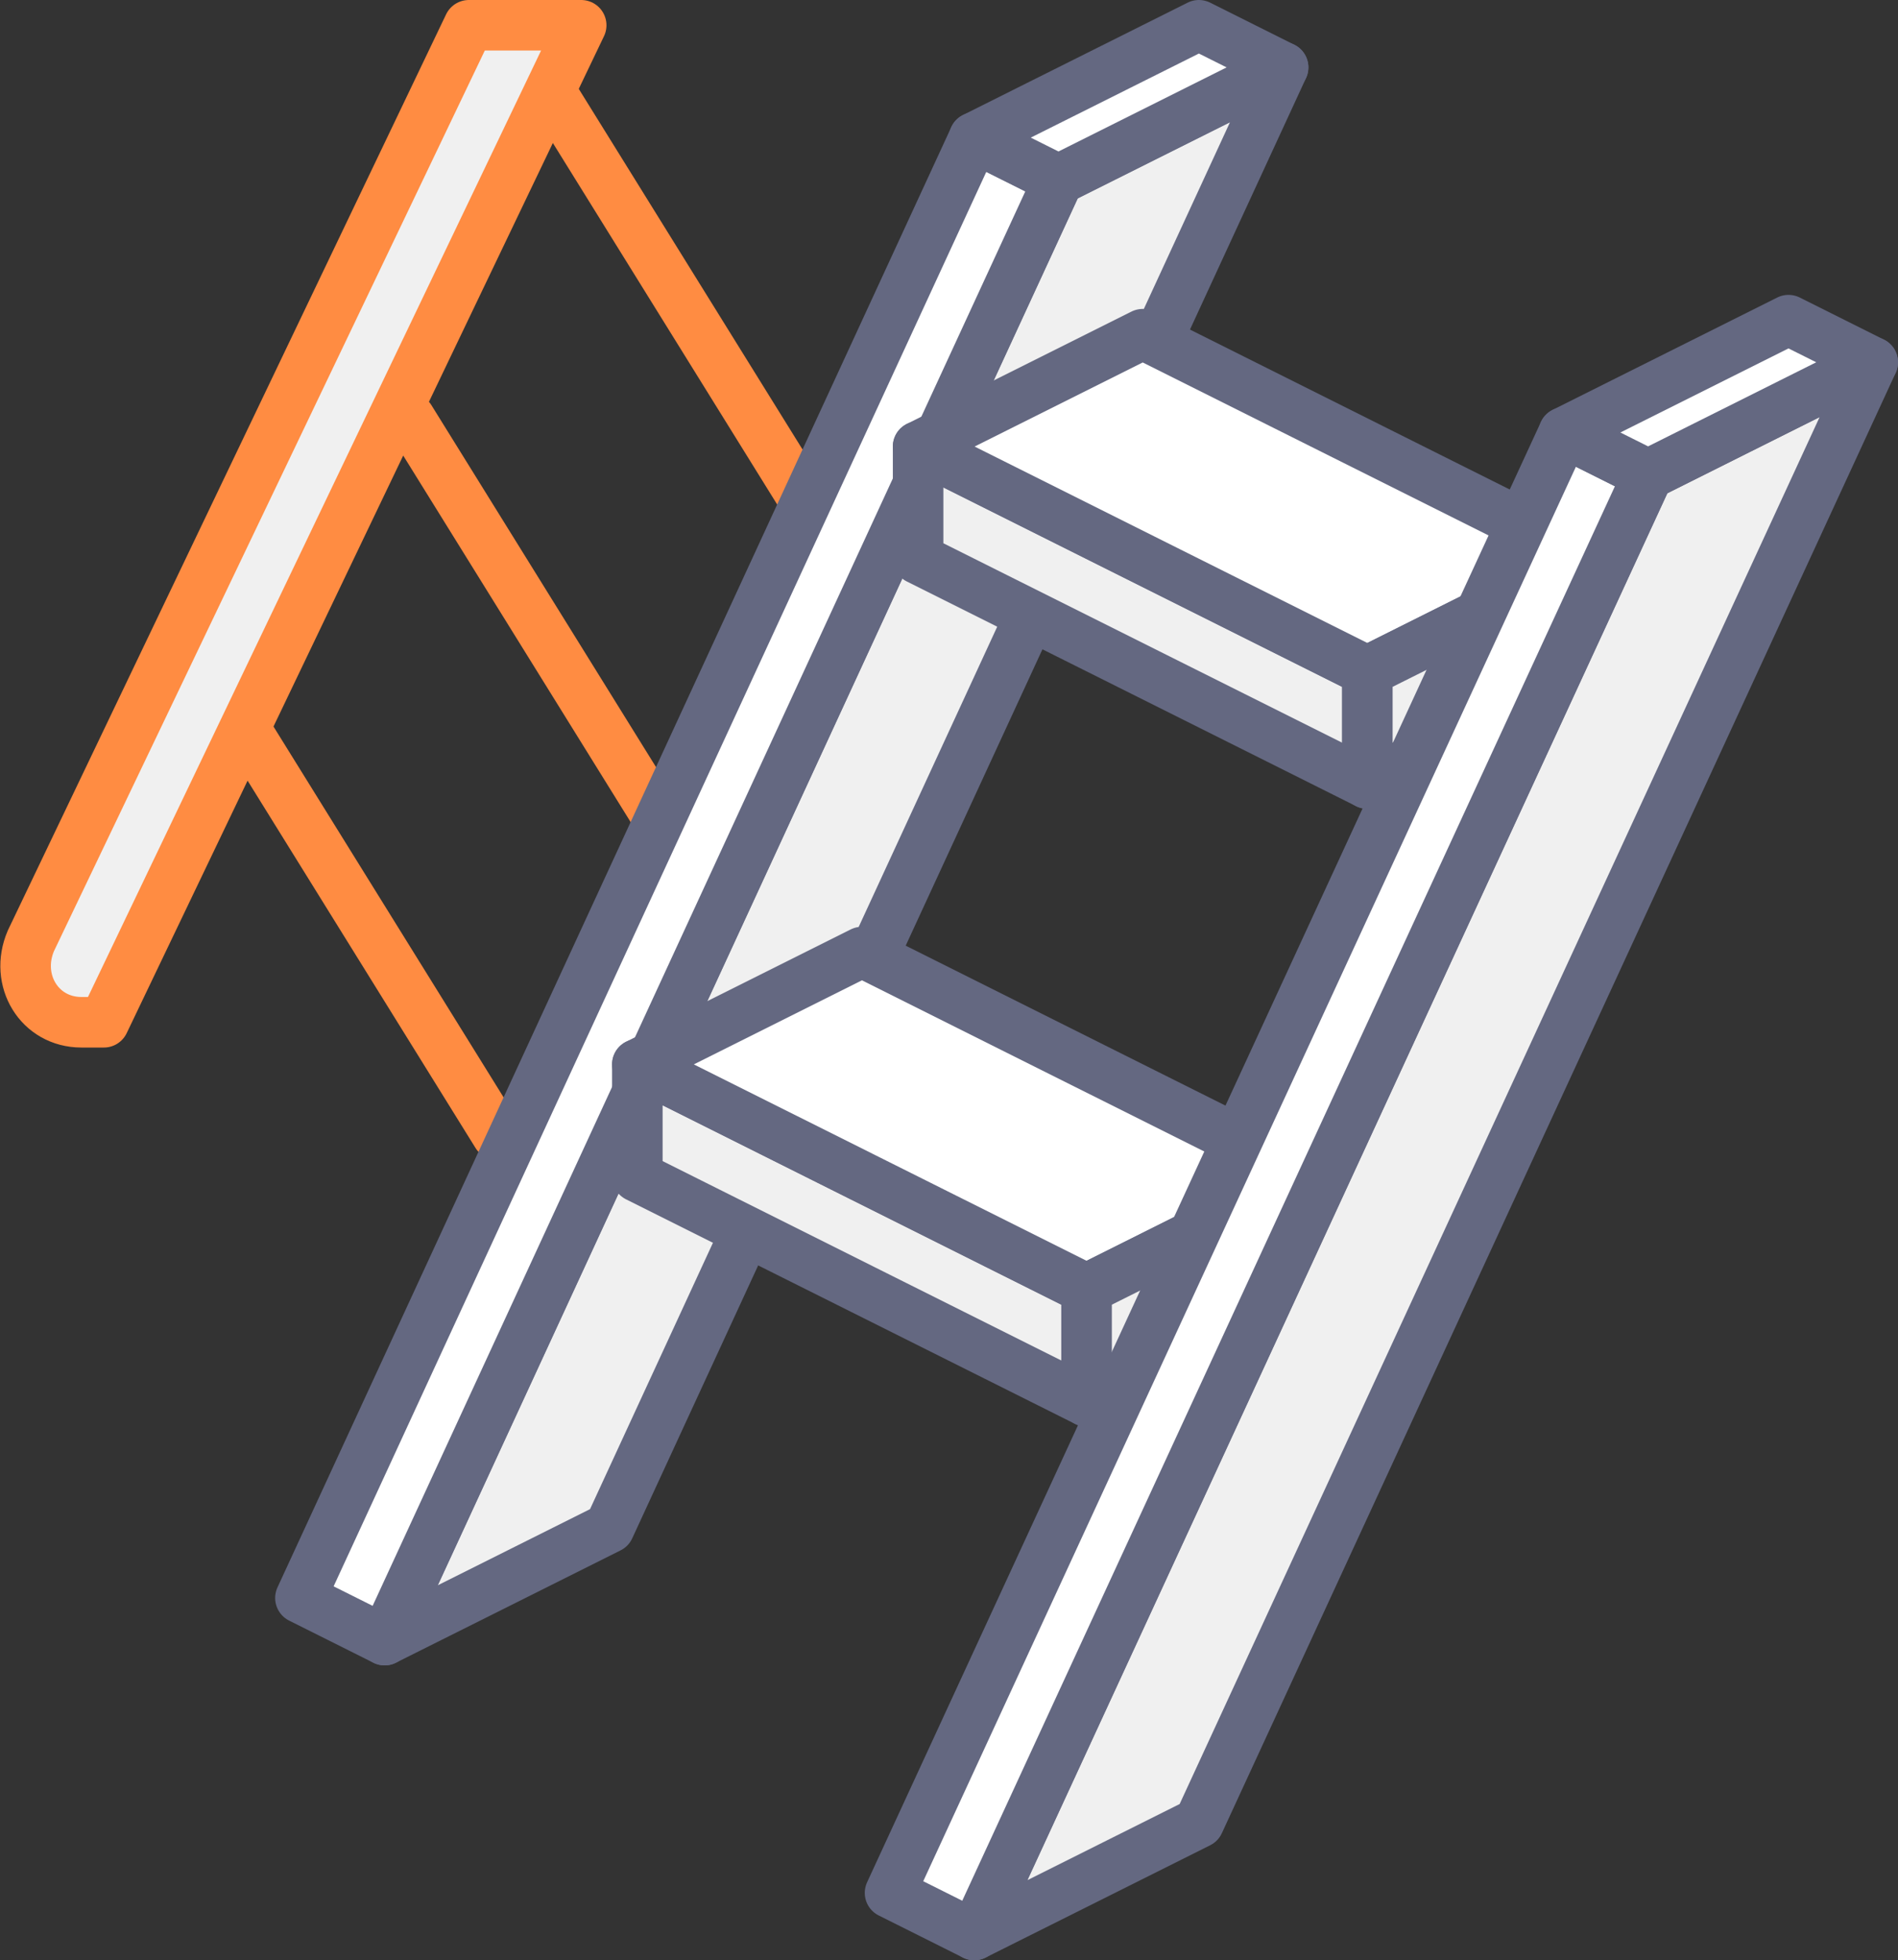 <?xml version="1.0" encoding="utf-8"?>
<!-- Generator: Adobe Illustrator 22.0.1, SVG Export Plug-In . SVG Version: 6.00 Build 0)  -->
<svg version="1.1" id="icon_x5F_13" xmlns="http://www.w3.org/2000/svg" xmlns:xlink="http://www.w3.org/1999/xlink" x="0px"
	 y="0px" viewBox="0 0 67.6 69.8" style="enable-background:new 0 0 67.6 69.8;" xml:space="preserve">
<rect x="0" y="0" width="67.6" height="69.8" fill="#333333" stroke="none"/>
<style type="text/css">
	.st0{fill:none;stroke:#FF8C42;stroke-width:1.8;stroke-linecap:round;stroke-linejoin:round;stroke-miterlimit:10;}
	.st1{fill:#F0F0F0;stroke:#646881;stroke-width:1.8;stroke-linecap:round;stroke-linejoin:round;stroke-miterlimit:10;}
	.st2{fill:#FFFFFF;stroke:#646881;stroke-width:1.8;stroke-linecap:round;stroke-linejoin:round;stroke-miterlimit:10;}
	.st3{fill:#F0F0F0;stroke:#FF8C42;stroke-width:1.8;stroke-linecap:round;stroke-linejoin:round;stroke-miterlimit:10;}
</style>
<line class="st0" x1="8.7" y1="25.9" x2="17.7" y2="40.4"/>
<line class="st0" x1="14.6" y1="14.9" x2="23.6" y2="29.4"/>
<line class="st0" x1="19.7" y1="3.4" x2="28.7" y2="17.9"/>
<g>
	<polygon class="st1" points="13.7,58.4 37.7,6.4 45.7,2.4 21.7,54.4 	"/>
	<polygon class="st2" points="10.7,56.9 13.7,58.4 37.7,6.4 34.7,4.9 	"/>
	<polygon class="st2" points="37.7,6.4 34.7,4.9 42.7,0.9 45.7,2.4 	"/>
</g>
<g>
	<polygon class="st1" points="22.7,41.9 38.7,49.9 38.7,45.9 22.7,37.9 	"/>
	<polygon class="st2" points="38.7,45.9 46.7,41.9 30.7,33.9 22.7,37.9 	"/>
	<polygon class="st1" points="38.7,49.9 38.7,45.9 46.7,41.9 46.7,45.9 	"/>
</g>
<g>
	<polygon class="st1" points="32.7,19.9 48.7,27.9 48.7,23.9 32.7,15.9 	"/>
	<polygon class="st2" points="48.7,23.9 56.7,19.9 40.7,11.9 32.7,15.9 	"/>
	<polygon class="st1" points="48.7,27.9 48.7,23.9 56.7,19.9 56.7,23.9 	"/>
</g>
<g>
	<polygon class="st1" points="34.7,68.9 58.7,16.9 66.7,12.9 42.7,64.9 	"/>
	<polygon class="st2" points="31.7,67.4 34.7,68.9 58.7,16.9 55.7,15.4 	"/>
	<polygon class="st2" points="58.7,16.9 55.7,15.4 63.7,11.4 66.7,12.9 	"/>
</g>
<path class="st3" d="M2.9,36.4h0.8l17-35.5h-4L1.1,33.5C0.5,34.9,1.4,36.4,2.9,36.4z"/>
</svg>

